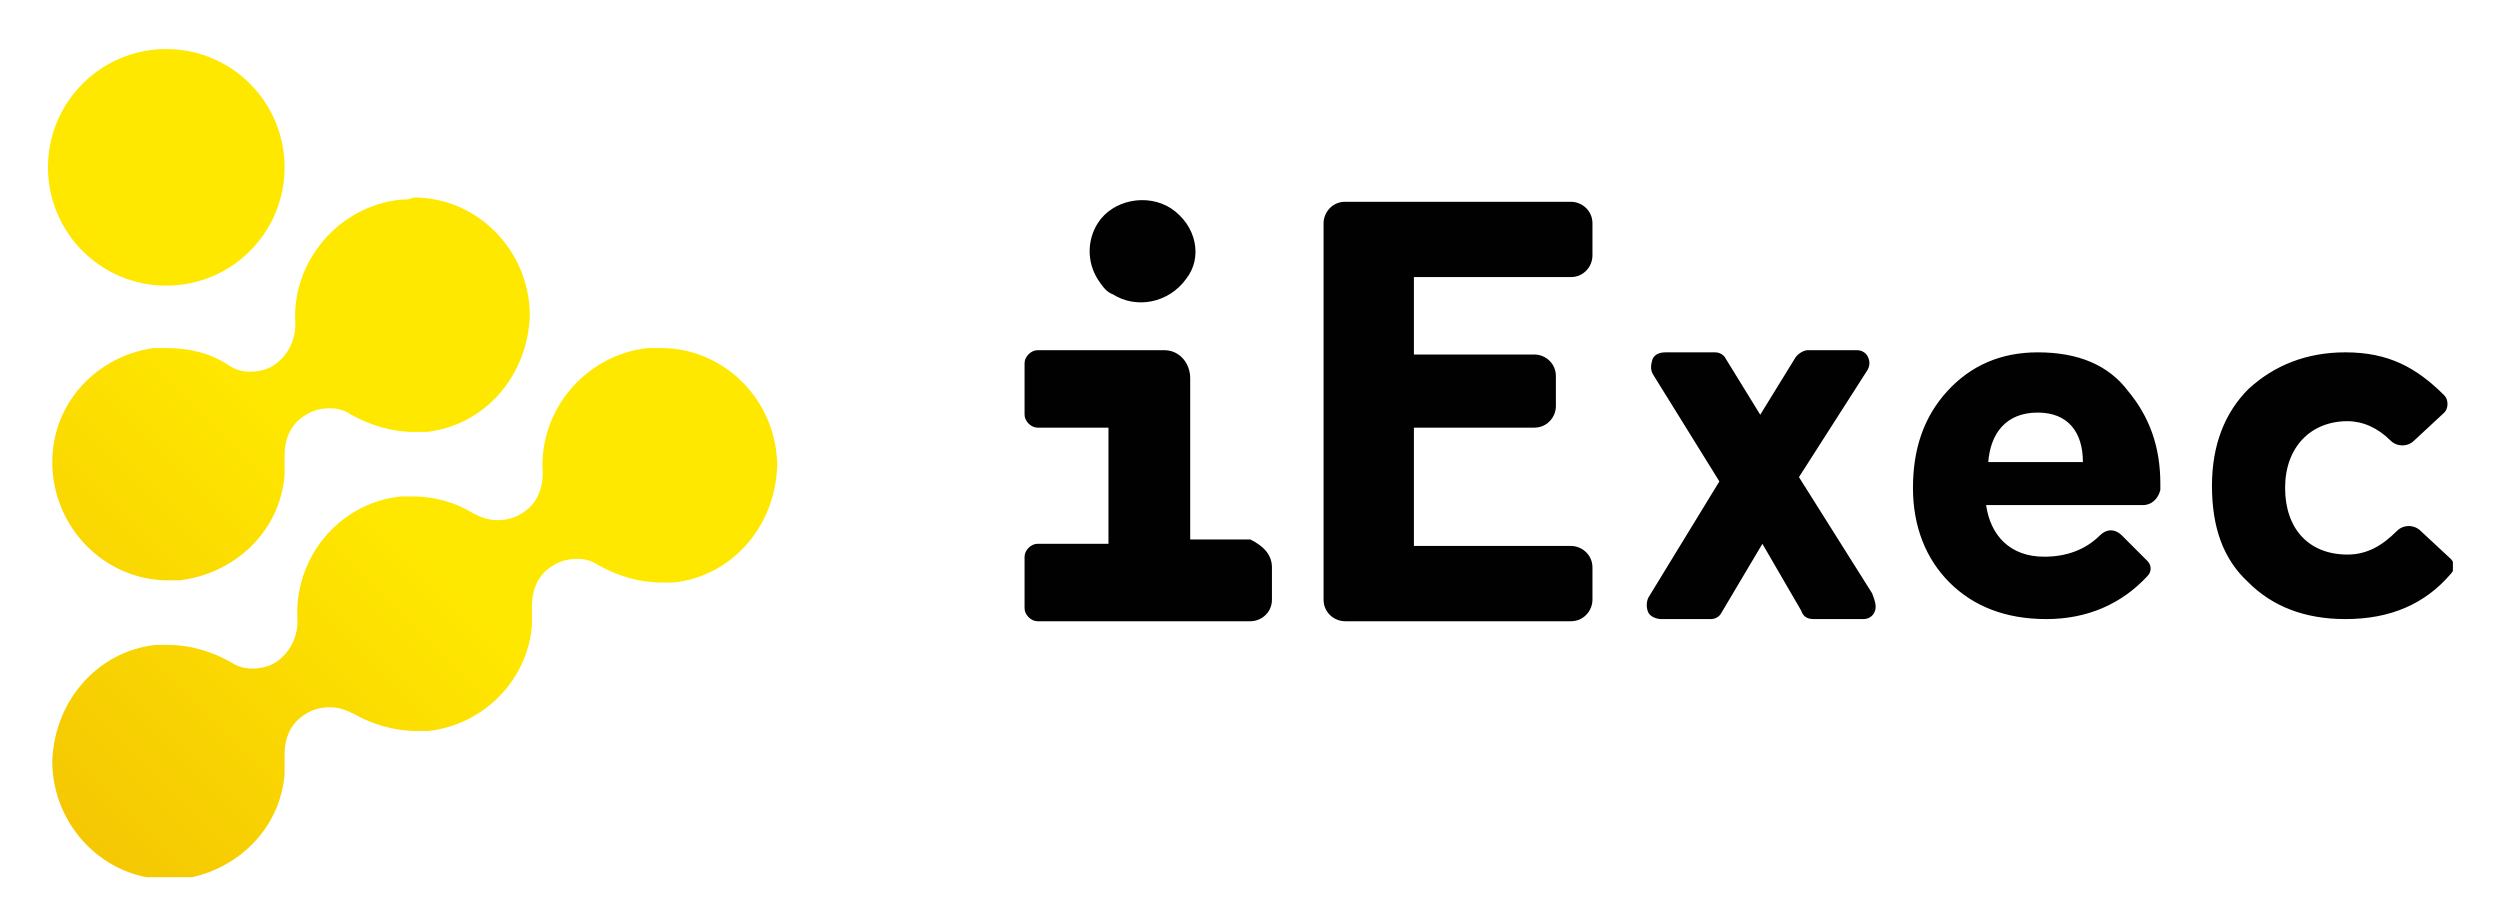 <svg xmlns="http://www.w3.org/2000/svg" role="img" xmlns:xlink="http://www.w3.org/1999/xlink" viewBox="-2.23 -1.48 116.22 42.97"><title>iExec Blockchain Tech logo</title><style>svg {enable-background:new 0 0 112 40}</style><style>.st0{clip-path:url(#SVGID_2_)}</style><g id="logo-icon-small-black"><defs><path id="SVGID_1_" d="M0 .8h111.8v38.5H0z"/></defs><clipPath id="SVGID_2_"><use overflow="visible" xlink:href="#SVGID_1_"/></clipPath><g class="st0"><defs><path id="SVGID_3_" d="M27.9 14.7c-2.9.3-5.1 2.9-4.9 5.8 0 .8-.3 1.5-1 1.9-.3.2-.7.3-1.1.3-.4 0-.7-.1-1.1-.3-.8-.5-1.8-.8-2.8-.8h-.6c-2.9.3-5 2.9-4.8 5.8 0 .8-.4 1.5-1 1.9-.3.2-.7.3-1.1.3-.4 0-.7-.1-1-.3-.9-.5-1.9-.8-2.9-.8H5c-2.7.3-4.7 2.6-4.8 5.4 0 3 2.4 5.5 5.4 5.5h.5c2.6-.3 4.7-2.3 4.9-4.9v-.9c0-.8.3-1.5 1-1.9.3-.2.7-.3 1.1-.3.4 0 .7.1 1.1.3.9.5 1.9.8 2.9.8h.6c2.6-.3 4.6-2.4 4.8-4.9v-.9c0-.8.3-1.5 1-1.9.3-.2.7-.3 1.1-.3.4 0 .7.1 1 .3.9.5 1.9.8 2.9.8h.6c2.7-.3 4.7-2.6 4.8-5.4 0-3-2.4-5.5-5.4-5.5h-.6"/></defs><clipPath id="SVGID_4_"><use overflow="visible" xlink:href="#SVGID_3_"/></clipPath><linearGradient id="SVGID_5_" x1="-.023" x2=".205" y1="40.117" y2="40.117" gradientTransform="scale(97.825 -97.825) rotate(45 48.935 19.912)" gradientUnits="userSpaceOnUse"><stop offset="0" stop-color="#f4c503"/><stop offset="1" stop-color="#ffe800"/></linearGradient><path fill="url(#SVGID_5_)" d="M-12.3 27L17-2.3 46.3 27 17 56.3z" clip-path="url(#SVGID_4_)"/></g><g class="st0"><defs><path id="SVGID_6_" d="M16.4 7.8c-2.9.3-5.1 2.9-4.9 5.8 0 .8-.4 1.5-1 1.9-.3.2-.7.3-1.1.3-.4 0-.7-.1-1-.3-.9-.6-1.9-.8-2.9-.8h-.6C2.2 15.1.2 17.3.2 20c0 3 2.4 5.5 5.4 5.5h.5c2.6-.3 4.7-2.3 4.9-4.9v-.9c0-.8.3-1.5 1-1.9.3-.2.7-.3 1.1-.3.4 0 .7.1 1 .3.9.5 1.9.8 2.9.8h.6c2.7-.3 4.7-2.6 4.8-5.4 0-3-2.4-5.5-5.4-5.5-.2.1-.4.1-.6.1"/></defs><clipPath id="SVGID_7_"><use overflow="visible" xlink:href="#SVGID_6_"/></clipPath><linearGradient id="SVGID_8_" x1="-.023" x2=".205" y1="39.724" y2="39.724" gradientTransform="scale(97.825 -97.825) rotate(45 48.321 19.657)" gradientUnits="userSpaceOnUse"><stop offset="0" stop-color="#f4c503"/><stop offset="1" stop-color="#ffe800"/></linearGradient><path fill="url(#SVGID_8_)" d="M-8.9 16.7L11.2-3.4l20.1 20.1-20.1 20.1z" clip-path="url(#SVGID_7_)"/></g><g class="st0"><defs><circle id="SVGID_9_" cx="5.5" cy="6.3" r="5.5"/></defs><clipPath id="SVGID_10_"><use overflow="visible" xlink:href="#SVGID_9_"/></clipPath><linearGradient id="SVGID_11_" x1="-.023" x2=".205" y1="39.331" y2="39.331" gradientTransform="scale(97.825 -97.825) rotate(45 47.706 19.402)" gradientUnits="userSpaceOnUse"><stop offset="0" stop-color="#f4c503"/><stop offset="1" stop-color="#ffe800"/></linearGradient><path fill="url(#SVGID_11_)" d="M-5.5 6.3l11-10.9L16.4 6.3 5.5 17.2z" clip-path="url(#SVGID_10_)"/></g><g class="st0"><defs><path id="SVGID_12_" d="M0 .8h111.8v38.5H0z"/></defs><clipPath id="SVGID_13_"><use overflow="visible" xlink:href="#SVGID_12_"/></clipPath><path fill="#010101" d="M52.2 8.2c-1.1-.7-2.7-.4-3.4.7-.5.8-.5 1.8 0 2.6.2.3.4.6.7.7 1.1.7 2.6.4 3.4-.7.8-1 .5-2.5-.7-3.3m4.7 16.7v1.5c0 .6-.5 1-1 1H46c-.3 0-.6-.3-.6-.6v-2.4c0-.3.3-.6.6-.6h3.3v-5.4H46c-.3 0-.6-.3-.6-.6v-2.4c0-.3.3-.6.6-.6h5.9c.7 0 1.2.6 1.2 1.3v7.5h2.8c.6.3 1 .7 1 1.3M97.4 22h-7.3c.2 1.4 1.1 2.4 2.7 2.4 1 0 1.9-.3 2.6-1 .3-.3.7-.3 1 0l1.2 1.2c.2.2.2.5 0 .7-1.2 1.3-2.8 2-4.7 2-1.9 0-3.4-.6-4.5-1.7s-1.7-2.6-1.7-4.4c0-1.8.5-3.3 1.6-4.5 1.1-1.2 2.5-1.8 4.2-1.8 1.9 0 3.3.6 4.2 1.8 1 1.2 1.5 2.6 1.5 4.3v.3c-.1.4-.4.7-.8.7m-7.2-2h4.4c0-1.4-.7-2.3-2.1-2.3-1.5 0-2.2 1-2.3 2.3m21.5 4.5c.2.2.2.5 0 .7-1.2 1.4-2.8 2.1-4.9 2.1-1.9 0-3.4-.6-4.5-1.7-1.2-1.1-1.7-2.6-1.7-4.5s.6-3.4 1.7-4.5c1.2-1.1 2.7-1.7 4.5-1.7 2 0 3.3.7 4.6 2 .2.2.2.6 0 .8L110 19c-.3.3-.8.3-1.1 0-.6-.6-1.3-.9-2-.9-1.7 0-2.9 1.2-2.9 3.1 0 1.9 1.1 3.1 2.9 3.1.9 0 1.6-.4 2.3-1.1.3-.3.8-.3 1.1 0l1.4 1.3zM84.9 27c-.1.2-.3.3-.5.3h-2.3c-.3 0-.5-.1-.6-.4l-1.8-3.1-1.9 3.2c-.1.2-.3.3-.5.3H75c-.2 0-.5-.1-.6-.3-.1-.2-.1-.5 0-.7l3.3-5.4-3.1-5c-.1-.2-.1-.4 0-.7.1-.2.3-.3.6-.3h2.3c.2 0 .4.1.5.3l1.6 2.6 1.6-2.6c.1-.2.4-.4.6-.4h2.3c.2 0 .4.1.5.3.1.2.1.4 0 .6l-3.2 5 3.4 5.4c.2.5.2.7.1.9M63.5 11.4V15h5.6c.5 0 1 .4 1 1v1.4c0 .5-.4 1-1 1h-5.6v5.5h7.3c.5 0 1 .4 1 1v1.5c0 .5-.4 1-1 1H60.3c-.5 0-1-.4-1-1V8.9c0-.5.4-1 1-1h10.5c.5 0 1 .4 1 1v1.5c0 .5-.4 1-1 1h-7.3z" clip-path="url(#SVGID_13_)"/></g></g></svg>